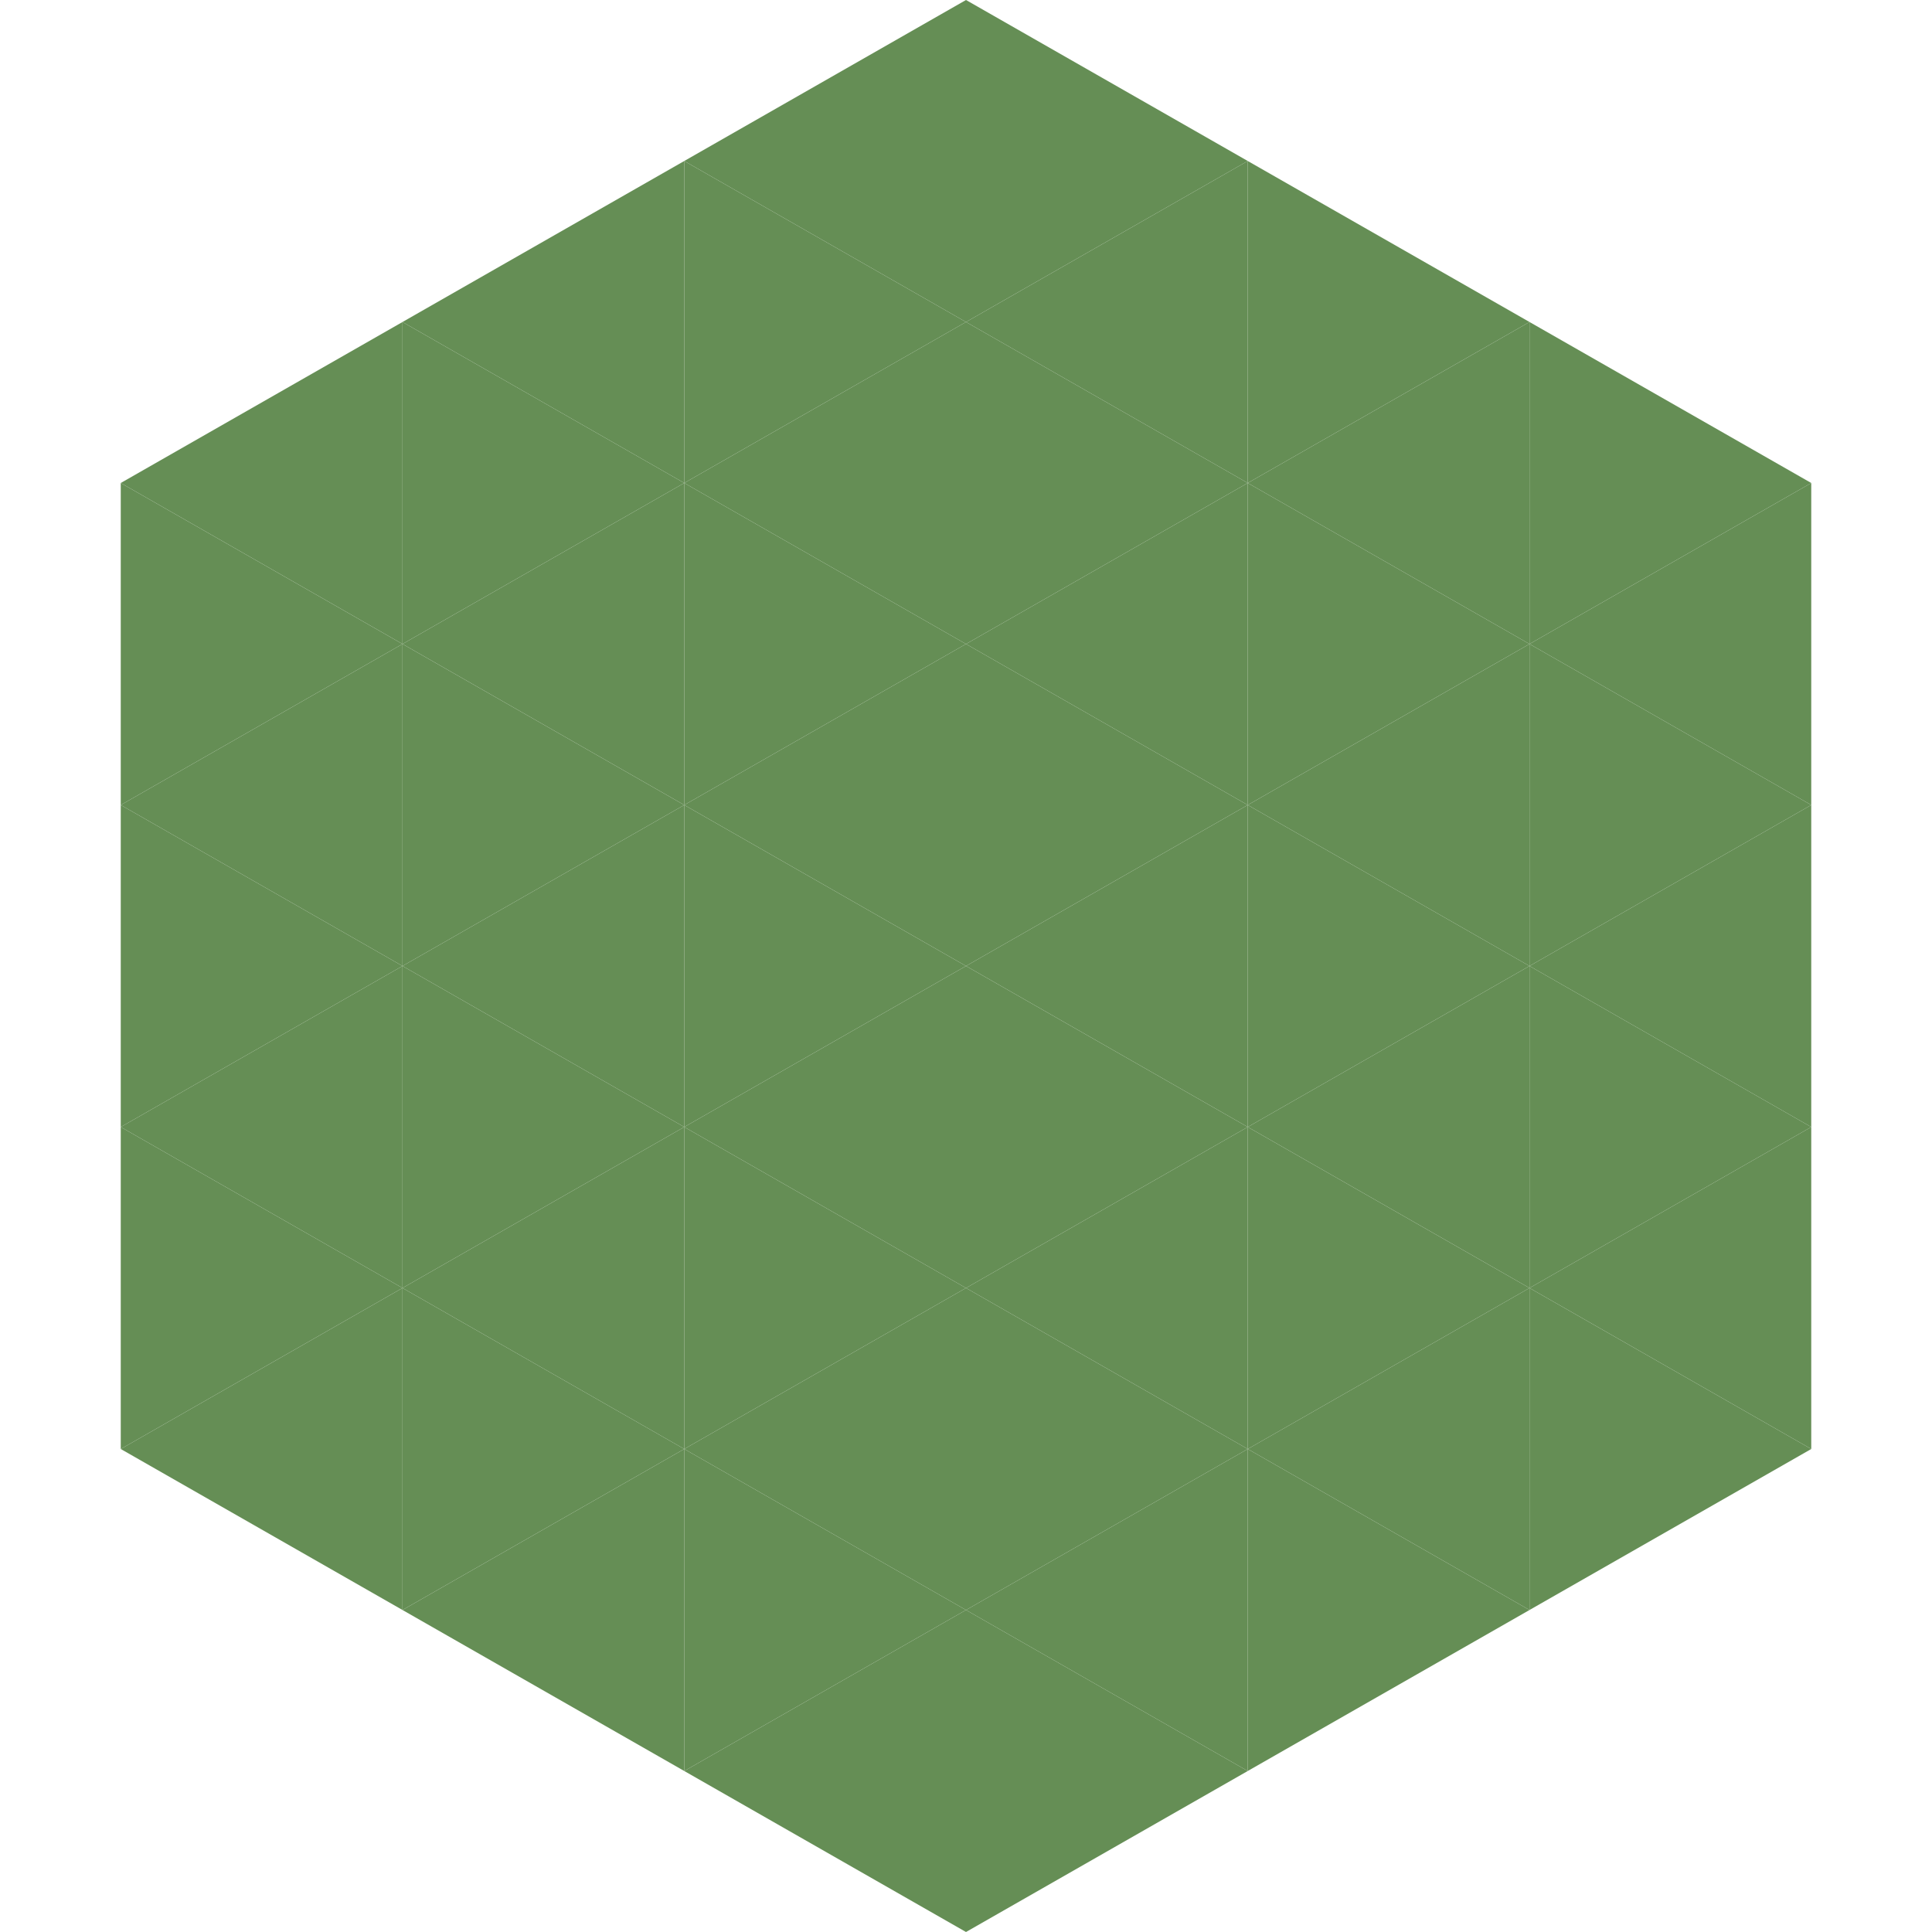 <?xml version="1.0"?>
<!-- Generated by SVGo -->
<svg width="240" height="240"
     xmlns="http://www.w3.org/2000/svg"
     xmlns:xlink="http://www.w3.org/1999/xlink">
<polygon points="50,40 15,60 50,80" style="fill:rgb(101,142,85)" />
<polygon points="190,40 225,60 190,80" style="fill:rgb(101,142,85)" />
<polygon points="15,60 50,80 15,100" style="fill:rgb(101,142,85)" />
<polygon points="225,60 190,80 225,100" style="fill:rgb(101,142,85)" />
<polygon points="50,80 15,100 50,120" style="fill:rgb(101,142,85)" />
<polygon points="190,80 225,100 190,120" style="fill:rgb(101,142,85)" />
<polygon points="15,100 50,120 15,140" style="fill:rgb(101,142,85)" />
<polygon points="225,100 190,120 225,140" style="fill:rgb(101,142,85)" />
<polygon points="50,120 15,140 50,160" style="fill:rgb(101,142,85)" />
<polygon points="190,120 225,140 190,160" style="fill:rgb(101,142,85)" />
<polygon points="15,140 50,160 15,180" style="fill:rgb(101,142,85)" />
<polygon points="225,140 190,160 225,180" style="fill:rgb(101,142,85)" />
<polygon points="50,160 15,180 50,200" style="fill:rgb(101,142,85)" />
<polygon points="190,160 225,180 190,200" style="fill:rgb(101,142,85)" />
<polygon points="15,180 50,200 15,220" style="fill:rgb(255,255,255); fill-opacity:0" />
<polygon points="225,180 190,200 225,220" style="fill:rgb(255,255,255); fill-opacity:0" />
<polygon points="50,0 85,20 50,40" style="fill:rgb(255,255,255); fill-opacity:0" />
<polygon points="190,0 155,20 190,40" style="fill:rgb(255,255,255); fill-opacity:0" />
<polygon points="85,20 50,40 85,60" style="fill:rgb(101,142,85)" />
<polygon points="155,20 190,40 155,60" style="fill:rgb(101,142,85)" />
<polygon points="50,40 85,60 50,80" style="fill:rgb(101,142,85)" />
<polygon points="190,40 155,60 190,80" style="fill:rgb(101,142,85)" />
<polygon points="85,60 50,80 85,100" style="fill:rgb(101,142,85)" />
<polygon points="155,60 190,80 155,100" style="fill:rgb(101,142,85)" />
<polygon points="50,80 85,100 50,120" style="fill:rgb(101,142,85)" />
<polygon points="190,80 155,100 190,120" style="fill:rgb(101,142,85)" />
<polygon points="85,100 50,120 85,140" style="fill:rgb(101,142,85)" />
<polygon points="155,100 190,120 155,140" style="fill:rgb(101,142,85)" />
<polygon points="50,120 85,140 50,160" style="fill:rgb(101,142,85)" />
<polygon points="190,120 155,140 190,160" style="fill:rgb(101,142,85)" />
<polygon points="85,140 50,160 85,180" style="fill:rgb(101,142,85)" />
<polygon points="155,140 190,160 155,180" style="fill:rgb(101,142,85)" />
<polygon points="50,160 85,180 50,200" style="fill:rgb(101,142,85)" />
<polygon points="190,160 155,180 190,200" style="fill:rgb(101,142,85)" />
<polygon points="85,180 50,200 85,220" style="fill:rgb(101,142,85)" />
<polygon points="155,180 190,200 155,220" style="fill:rgb(101,142,85)" />
<polygon points="120,0 85,20 120,40" style="fill:rgb(101,142,85)" />
<polygon points="120,0 155,20 120,40" style="fill:rgb(101,142,85)" />
<polygon points="85,20 120,40 85,60" style="fill:rgb(101,142,85)" />
<polygon points="155,20 120,40 155,60" style="fill:rgb(101,142,85)" />
<polygon points="120,40 85,60 120,80" style="fill:rgb(101,142,85)" />
<polygon points="120,40 155,60 120,80" style="fill:rgb(101,142,85)" />
<polygon points="85,60 120,80 85,100" style="fill:rgb(101,142,85)" />
<polygon points="155,60 120,80 155,100" style="fill:rgb(101,142,85)" />
<polygon points="120,80 85,100 120,120" style="fill:rgb(101,142,85)" />
<polygon points="120,80 155,100 120,120" style="fill:rgb(101,142,85)" />
<polygon points="85,100 120,120 85,140" style="fill:rgb(101,142,85)" />
<polygon points="155,100 120,120 155,140" style="fill:rgb(101,142,85)" />
<polygon points="120,120 85,140 120,160" style="fill:rgb(101,142,85)" />
<polygon points="120,120 155,140 120,160" style="fill:rgb(101,142,85)" />
<polygon points="85,140 120,160 85,180" style="fill:rgb(101,142,85)" />
<polygon points="155,140 120,160 155,180" style="fill:rgb(101,142,85)" />
<polygon points="120,160 85,180 120,200" style="fill:rgb(101,142,85)" />
<polygon points="120,160 155,180 120,200" style="fill:rgb(101,142,85)" />
<polygon points="85,180 120,200 85,220" style="fill:rgb(101,142,85)" />
<polygon points="155,180 120,200 155,220" style="fill:rgb(101,142,85)" />
<polygon points="120,200 85,220 120,240" style="fill:rgb(101,142,85)" />
<polygon points="120,200 155,220 120,240" style="fill:rgb(101,142,85)" />
<polygon points="85,220 120,240 85,260" style="fill:rgb(255,255,255); fill-opacity:0" />
<polygon points="155,220 120,240 155,260" style="fill:rgb(255,255,255); fill-opacity:0" />
</svg>
